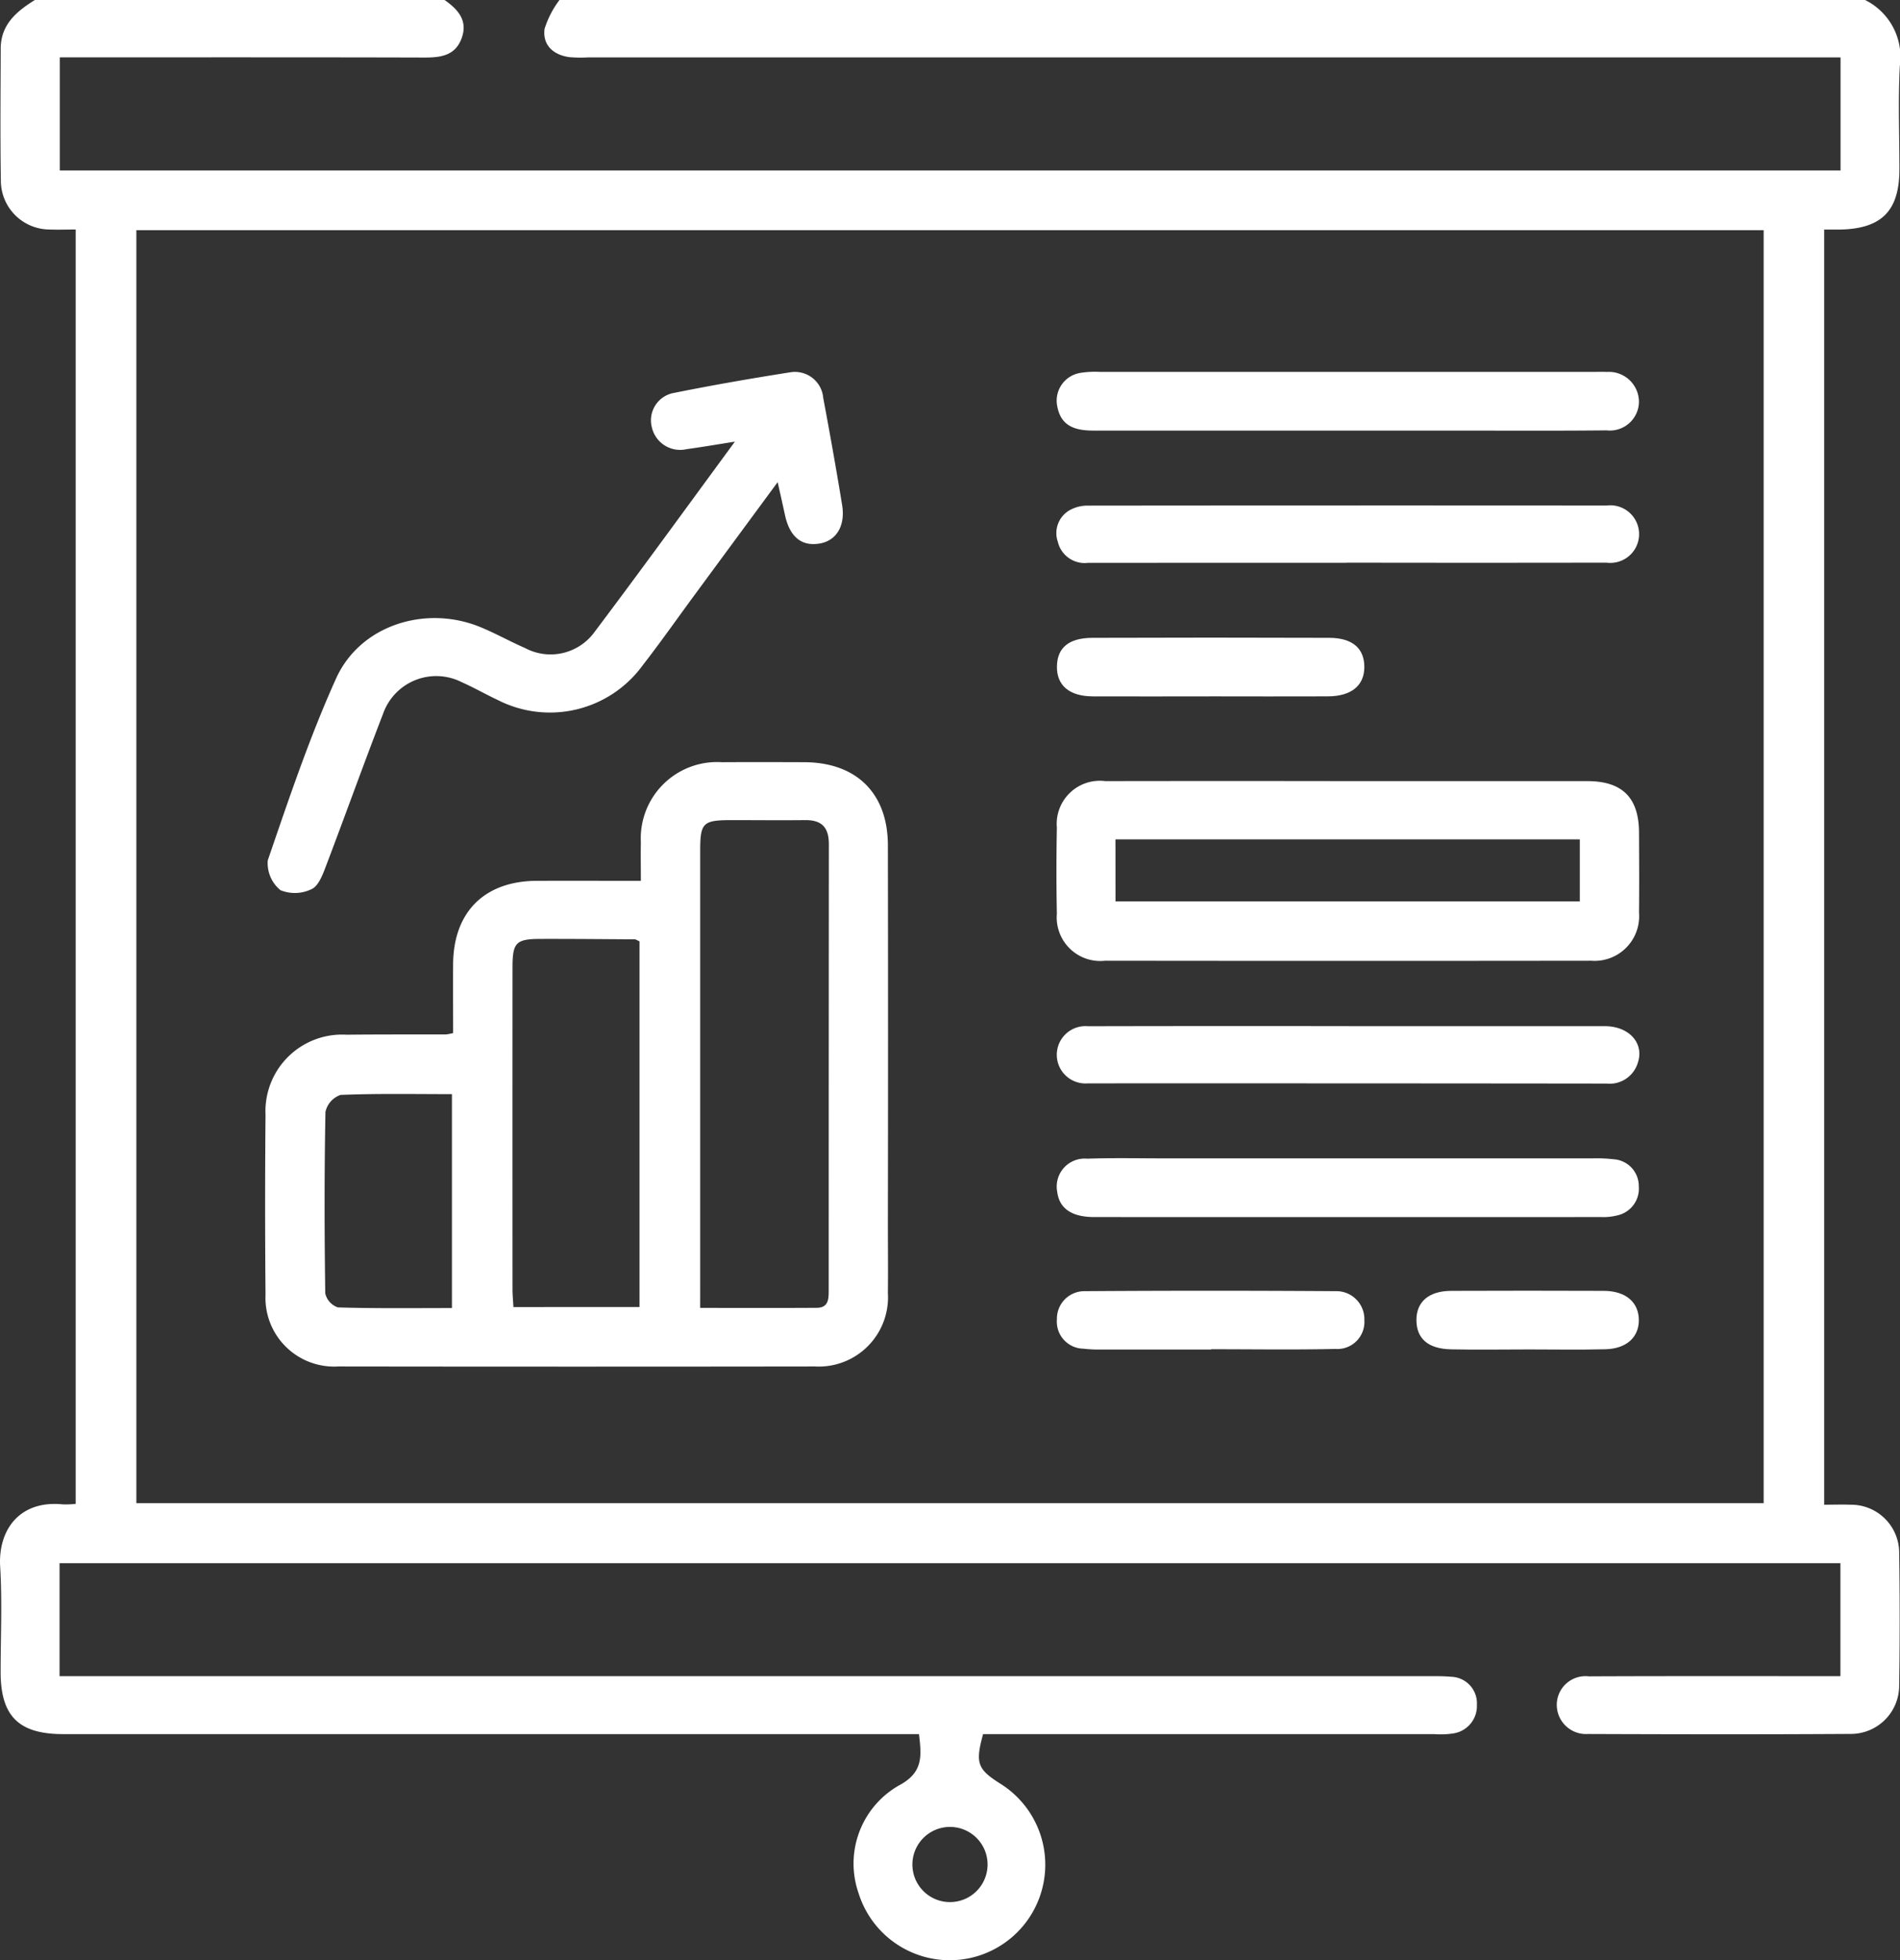 <svg xmlns="http://www.w3.org/2000/svg" xmlns:xlink="http://www.w3.org/1999/xlink" width="126.386" height="130.399" viewBox="0 0 126.386 130.399"><rect x="0" y="0" width="126.386" height="130.399" fill="#333333" stroke="none"/><defs><clipPath id="a"><rect width="126.386" height="130.399" fill="#fff"/></clipPath></defs><g clip-path="url(#a)"><path d="M124.065,0a4.231,4.231,0,0,1,2.31,4.384c-.121,2.285-.026,4.582-.029,6.875,0,2.791-1.2,3.982-4.036,4.013-.293,0-.586,0-.967,0v84.822c.6,0,1.18-.02,1.758,0a3.2,3.2,0,0,1,3.23,3.239q.067,4.392,0,8.785a3.215,3.215,0,0,1-3.269,3.223c-5.815.037-11.63.026-17.445.005a1.943,1.943,0,0,1-2.061-1.963,1.908,1.908,0,0,1,2.13-1.871c5.051-.024,10.1-.012,15.153-.014h1.583v-7.514H3.962V111.5H5.615q44.63,0,89.261,0c.551,0,1.106-.012,1.653.04a1.765,1.765,0,0,1,1.713,1.867,1.845,1.845,0,0,1-1.565,1.9,5.655,5.655,0,0,1-1.268.048q-14.261,0-28.523,0H65.393c-.526,1.931-.381,2.33,1.154,3.3a6.354,6.354,0,1,1-9.437,7.276,5.981,5.981,0,0,1,2.679-7.158c1.624-.858,1.516-1.936,1.341-3.419H4.212c-2.97,0-4.169-1.191-4.171-4.136,0-2.334.109-4.675-.03-7-.146-2.433,1.277-4.443,4.172-4.146a6.464,6.464,0,0,0,.852-.033V15.267c-.571,0-1.149.022-1.725,0A3.255,3.255,0,0,1,.057,12.02C.009,9.092.038,6.163.047,3.234.051,1.634,1.1.755,2.322,0H29.574c.882.624,1.567,1.357,1.134,2.543-.427,1.169-1.4,1.288-2.493,1.285-7.6-.022-15.192-.012-22.788-.012H3.976v7.525H122.431V3.817h-83.3A9,9,0,0,1,37.86,3.8c-1.07-.154-1.775-.81-1.637-1.878A6.361,6.361,0,0,1,37.215,0ZM9.071,99.991H117.317V15.312H9.071ZM60.692,124a2.5,2.5,0,1,0,5,.056,2.5,2.5,0,0,0-5-.056" transform="translate(0)" fill="#fff"/><path d="M64.337,167.016c0-1.562-.01-3.08,0-4.6.027-3.462,2.1-5.515,5.57-5.525,2.243-.007,4.486,0,6.918,0,0-.91-.016-1.741,0-2.571A5.076,5.076,0,0,1,82.216,149c1.824-.01,3.65-.006,5.474,0,3.471.01,5.561,2.062,5.567,5.524q.021,12.54,0,25.08c0,1.57.018,3.141,0,4.71a4.608,4.608,0,0,1-4.863,4.882q-15.85.022-31.7,0a4.57,4.57,0,0,1-4.836-4.773q-.053-5.983,0-11.967a5.1,5.1,0,0,1,5.394-5.329c2.207-.024,4.413-.012,6.62-.019a3.971,3.971,0,0,0,.467-.09M80.771,185.3c2.689,0,5.224.011,7.759-.006.788-.005.79-.6.79-1.178q0-14.827.011-29.653c0-1.149-.486-1.623-1.594-1.611-1.612.018-3.224,0-4.836,0-1.963,0-2.129.162-2.129,2.072q0,14.445,0,28.89Zm-4.035-.059V160.916c-.163-.07-.239-.131-.315-.132-2.078-.015-4.156-.033-6.234-.029-1.677,0-1.9.234-1.9,1.915q-.006,10.69,0,21.38c0,.373.037.746.061,1.194Zm-12.478.069v-14.23c-2.522,0-4.971-.049-7.413.053a1.551,1.551,0,0,0-1,1.127c-.077,4.024-.07,8.05-.013,12.075a1.29,1.29,0,0,0,.84.932c2.49.076,4.983.043,7.589.043" transform="translate(-34.196 -98.298)" fill="#fff"/><path d="M225.936,152.709q7.957,0,15.913,0c2.316,0,3.42,1.1,3.43,3.419.008,1.782.018,3.565,0,5.347a2.966,2.966,0,0,1-3.18,3.182q-16.168.02-32.336,0a2.9,2.9,0,0,1-3.209-3.126q-.054-2.863,0-5.729a2.869,2.869,0,0,1,3.217-3.094q8.084-.013,16.168,0m-15.484,8h30.886v-4.123H210.452Z" transform="translate(-136.253 -100.748)" fill="#fff"/><path d="M83.373,77.342c-1.3.205-2.258.37-3.217.5a1.931,1.931,0,0,1-2.322-1.457,1.851,1.851,0,0,1,1.5-2.288c2.571-.519,5.157-.966,7.748-1.373a1.889,1.889,0,0,1,2.154,1.712c.444,2.371.869,4.746,1.257,7.127.224,1.376-.381,2.358-1.471,2.553-1.221.219-2.018-.432-2.334-1.9-.137-.64-.283-1.279-.484-2.179-1.967,2.671-3.772,5.121-5.576,7.573-1.131,1.537-2.227,3.1-3.4,4.609a7.632,7.632,0,0,1-9.664,2.3c-.8-.377-1.577-.823-2.389-1.182a3.748,3.748,0,0,0-5.221,2.116c-1.313,3.392-2.537,6.82-3.833,10.219-.2.535-.485,1.248-.921,1.438a2.53,2.53,0,0,1-2.068.07,2.316,2.316,0,0,1-.845-1.985c1.4-4.077,2.775-8.185,4.548-12.107,1.6-3.533,5.937-4.9,9.572-3.417,1.018.415,1.981.961,2.99,1.4a3.609,3.609,0,0,0,4.582-1.008c3.106-4.124,6.134-8.3,9.388-12.729" transform="translate(-34.475 -47.965)" fill="#fff"/><path d="M225.971,76.6q-8.468,0-16.937,0c-1.149,0-2.141-.25-2.4-1.568a1.87,1.87,0,0,1,1.525-2.27,6.1,6.1,0,0,1,1.266-.068q16.491,0,32.982,0c.255,0,.51-.01.764.005a2,2,0,0,1,2.146,2.025,1.936,1.936,0,0,1-2.153,1.861c-3.31.035-6.622.015-9.932.016h-7.259" transform="translate(-136.296 -47.957)" fill="#fff"/><path d="M225.828,102.631q-8.595,0-17.189.006a1.835,1.835,0,0,1-2-1.407,1.754,1.754,0,0,1,.908-2.159,2.432,2.432,0,0,1,1.09-.242q17.253-.018,34.506-.005a1.916,1.916,0,1,1,0,3.8q-8.658.015-17.317,0" transform="translate(-136.275 -65.195)" fill="#fff"/><path d="M226,200.616q8.531,0,17.062,0c1.63,0,2.651,1.153,2.185,2.468a1.955,1.955,0,0,1-2.066,1.35q-17.253-.02-34.506-.014a1.907,1.907,0,1,1,.008-3.8q8.659-.019,17.317-.006" transform="translate(-136.312 -132.354)" fill="#fff"/><path d="M225.951,226.439q8.15,0,16.3,0a9.893,9.893,0,0,1,1.4.06,1.784,1.784,0,0,1,1.666,1.784,1.825,1.825,0,0,1-1.476,1.96,3.627,3.627,0,0,1-1.005.1q-16.873.007-33.746,0c-1.5,0-2.317-.576-2.457-1.67a1.862,1.862,0,0,1,2-2.213c1.738-.06,3.48-.02,5.221-.021h12.1" transform="translate(-136.307 -149.384)" fill="#fff"/><path d="M216.875,256.246q-3.624,0-7.248,0a9.2,9.2,0,0,1-1.268-.056,1.8,1.8,0,0,1-1.738-1.96,1.829,1.829,0,0,1,1.86-1.865q8.329-.056,16.658,0a1.863,1.863,0,0,1,1.933,1.931,1.8,1.8,0,0,1-1.932,1.912c-2.754.062-5.509.019-8.264.019v.025" transform="translate(-136.316 -166.476)" fill="#fff"/><path d="M216.764,128.557c-2.586,0-5.172.011-7.757,0-1.567-.009-2.405-.734-2.381-2.006.023-1.227.789-1.882,2.354-1.888q7.884-.028,15.768,0c1.534.006,2.32.7,2.326,1.923.006,1.246-.856,1.963-2.426,1.97-2.628.013-5.256,0-7.884,0" transform="translate(-136.32 -82.234)" fill="#fff"/><path d="M284.3,256.239c-1.693,0-3.387.03-5.08-.007-1.533-.033-2.3-.72-2.3-1.954,0-1.215.833-1.931,2.314-1.936q5.08-.02,10.16,0c1.453.006,2.322.765,2.321,1.954,0,1.13-.823,1.894-2.213,1.93-1.735.045-3.471.011-5.207.012" transform="translate(-182.701 -166.474)" fill="#fff"/></g></svg>